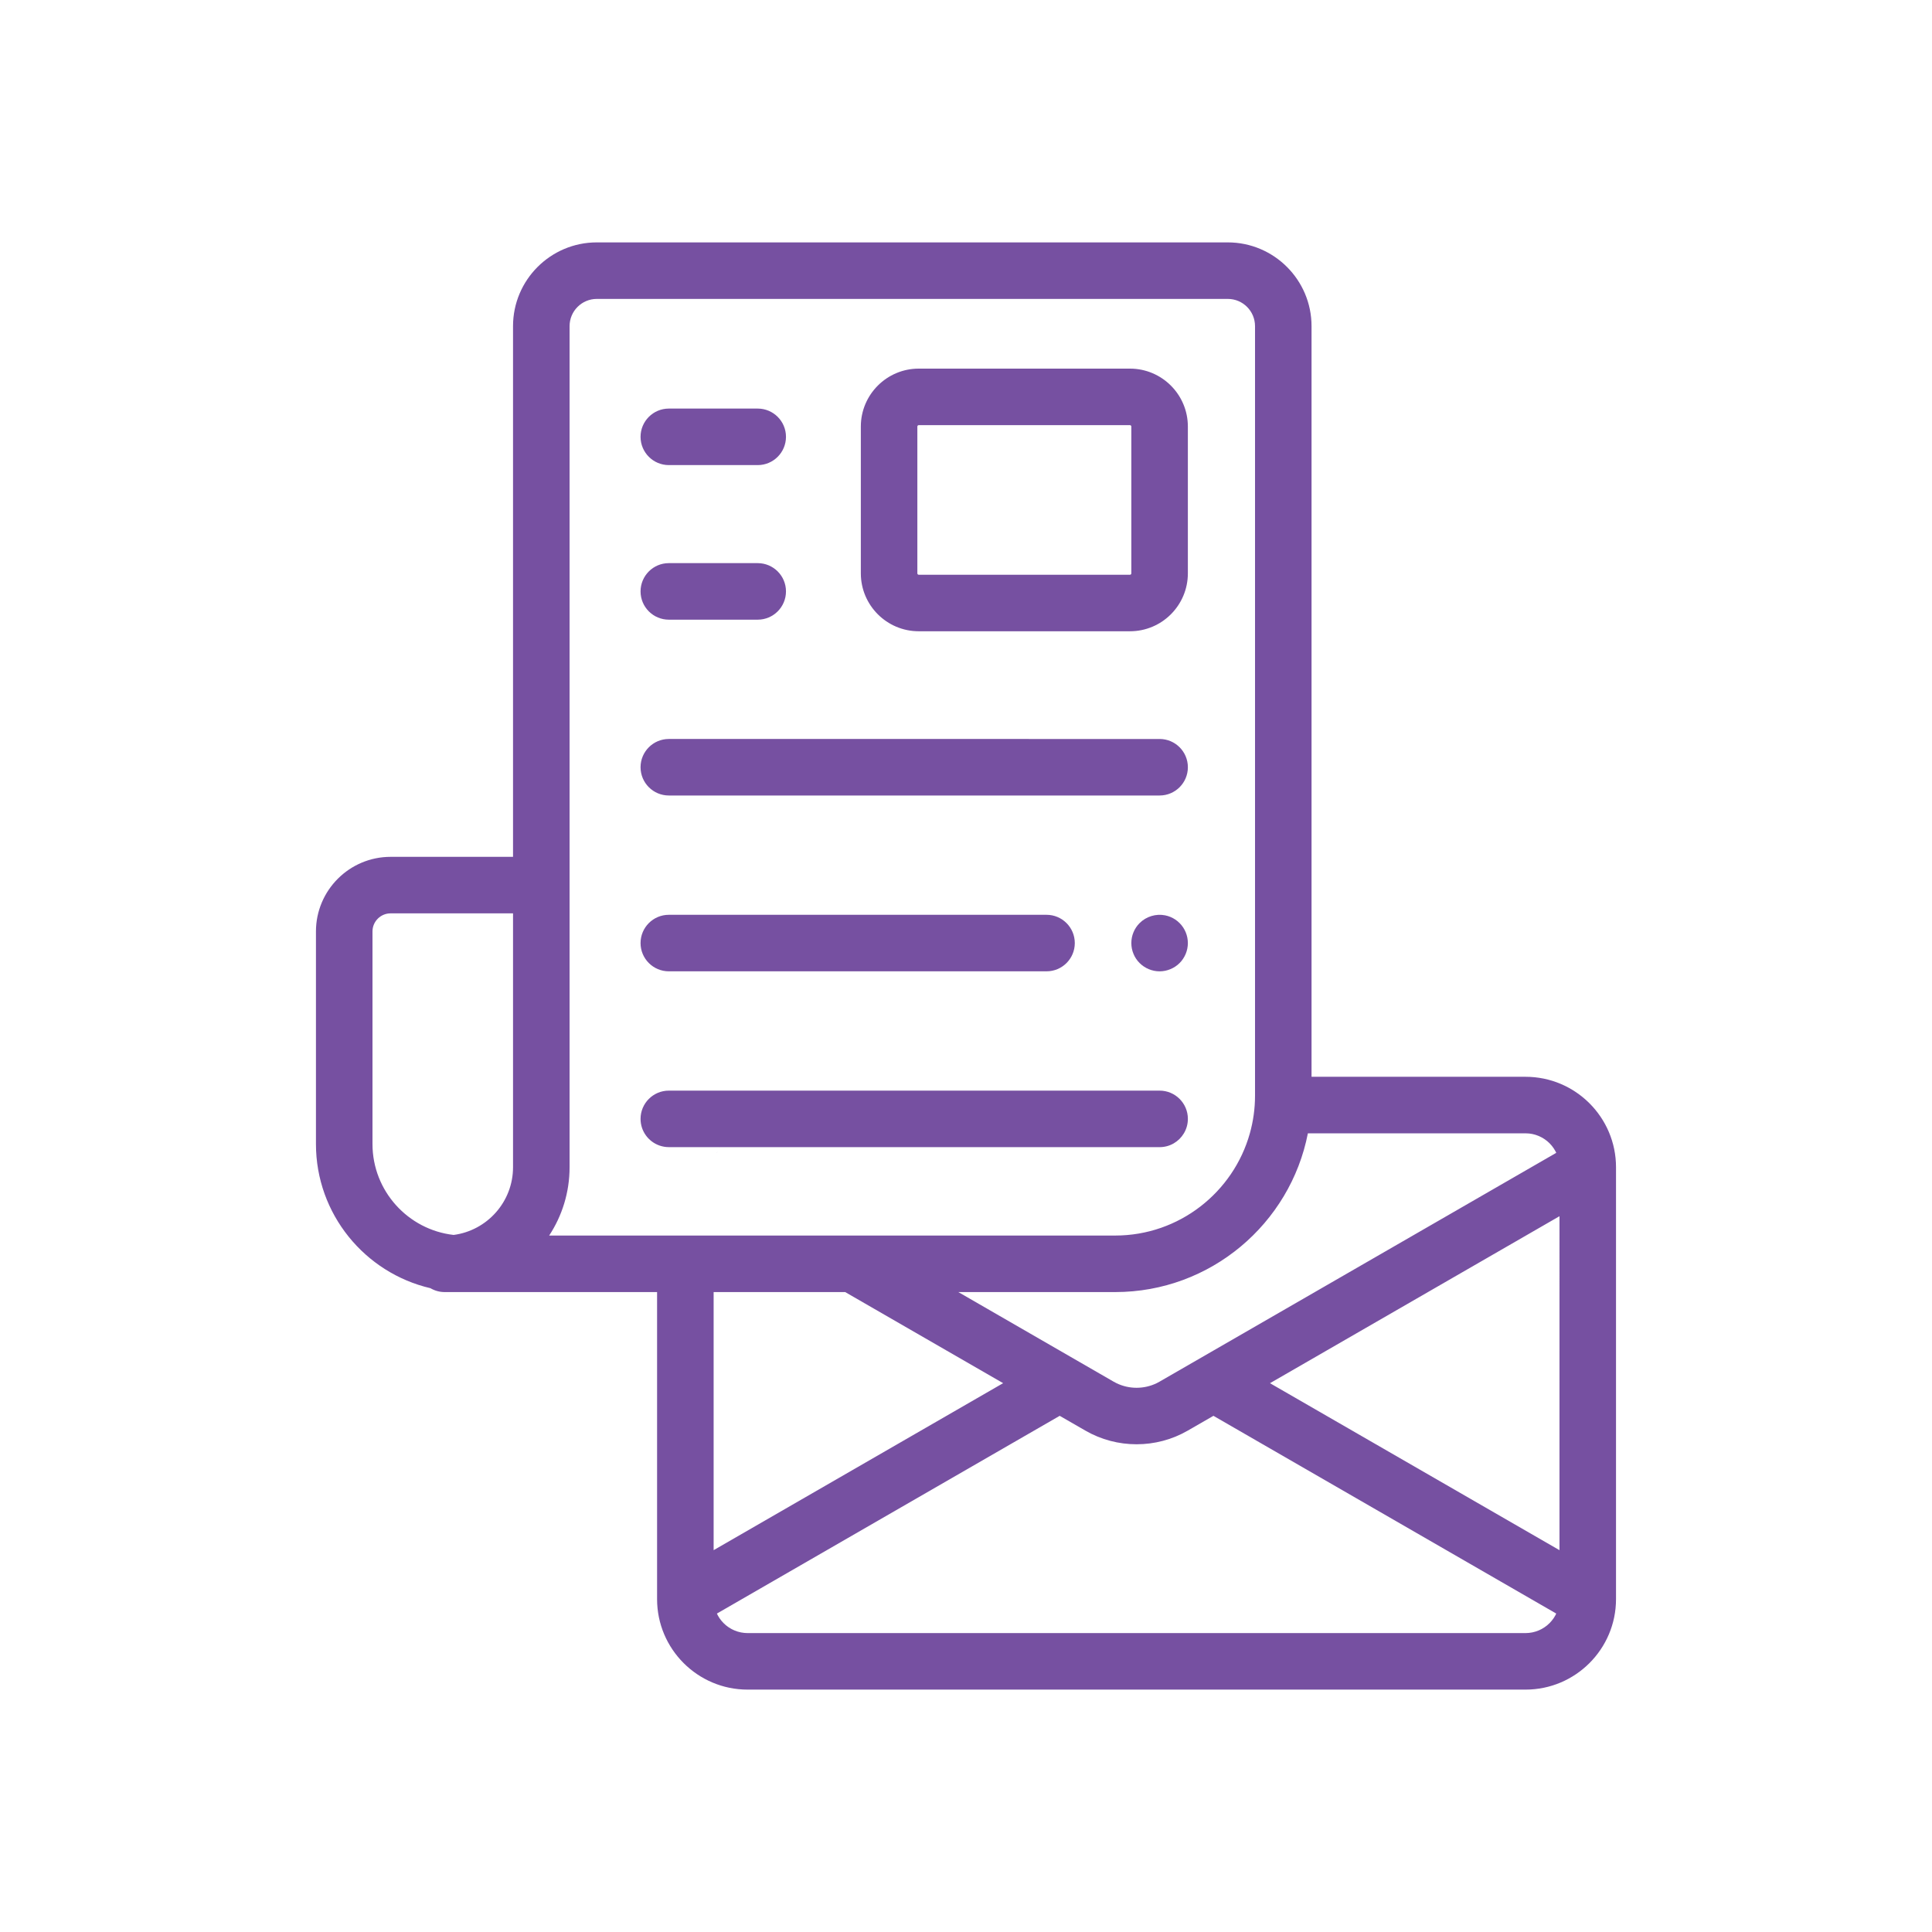 <?xml version="1.0" encoding="utf-8"?>
<!-- Generator: Adobe Illustrator 16.0.0, SVG Export Plug-In . SVG Version: 6.00 Build 0)  -->
<!DOCTYPE svg PUBLIC "-//W3C//DTD SVG 1.1//EN" "http://www.w3.org/Graphics/SVG/1.1/DTD/svg11.dtd">
<svg version="1.1" id="Layer_1" xmlns="http://www.w3.org/2000/svg" xmlns:xlink="http://www.w3.org/1999/xlink" x="0px" y="0px"
	 width="134px" height="134px" viewBox="0 0 134 134" enable-background="new 0 0 134 134" xml:space="preserve">
<g>
	<g>
		<g>
			<path fill="#7650A1" d="M49.723,79.958c0.014-0.031,0.028-0.063,0.045-0.094c-0.017,0.03-0.033,0.062-0.048,0.092L49.723,79.958z
				"/>
			<path fill="#7650A1" d="M105.809,74.684H90.966V61.389V22.62c0-3.203-2.606-5.808-5.809-5.808H41.391
				c-3.203,0-5.808,2.604-5.808,5.808v36.809h-8.492c-2.854,0-5.177,2.322-5.177,5.177v14.74c0,4.862,3.396,8.942,7.94,10.001
				c0.29,0.17,0.628,0.269,0.988,0.269h1.341h13.391v21.297c0,3.459,2.815,6.275,6.275,6.275h53.96c3.46,0,6.275-2.815,6.275-6.275
				V80.959C112.084,77.499,109.27,74.684,105.809,74.684z M31.463,85.653c-3.162-0.358-5.628-3.05-5.628-6.307V64.605
				c0-0.693,0.563-1.256,1.256-1.256h8.492v17.605l0,0C35.583,83.358,33.786,85.349,31.463,85.653z M90.712,78.605h15.097
				c0.074,0,0.145,0.003,0.216,0.011c0.021,0.001,0.04,0.003,0.061,0.006c0.055,0.007,0.109,0.016,0.163,0.025
				c0.017,0.003,0.034,0.005,0.051,0.01c0.068,0.015,0.135,0.03,0.2,0.051c0.013,0.005,0.025,0.009,0.038,0.014
				c0.054,0.017,0.106,0.037,0.159,0.058c0.018,0.008,0.036,0.016,0.055,0.023c0.054,0.023,0.106,0.049,0.158,0.077
				c0.009,0.004,0.019,0.008,0.026,0.013c0.06,0.033,0.117,0.067,0.174,0.105c0.015,0.01,0.028,0.02,0.043,0.03
				c0.043,0.03,0.085,0.062,0.127,0.095c0.014,0.012,0.028,0.022,0.042,0.033c0.052,0.045,0.103,0.09,0.15,0.137
				c0.004,0.004,0.007,0.008,0.011,0.012c0.044,0.045,0.086,0.092,0.126,0.139c0.013,0.015,0.024,0.029,0.035,0.043
				c0.034,0.044,0.067,0.088,0.099,0.133c0.009,0.012,0.018,0.023,0.024,0.034c0.038,0.057,0.073,0.115,0.106,0.175
				c0.007,0.012,0.013,0.024,0.02,0.036c0.016,0.03,0.029,0.063,0.045,0.094L84.162,93.673l-3.74,2.157
				c-0.063,0.037-0.127,0.069-0.19,0.102c-0.882,0.43-1.921,0.43-2.801,0c-0.064-0.032-0.129-0.064-0.19-0.101l-3.741-2.158
				l-7.032-4.057h10.88C83.963,89.615,89.492,84.87,90.712,78.605z M45.575,85.695h-7.486c0.896-1.363,1.416-2.993,1.416-4.741
				V63.35v-3.921V22.62c0-1.041,0.847-1.888,1.887-1.888h43.767c1.041,0,1.887,0.847,1.887,1.888v36.809v3.921v11.334v1.313
				c0,0.903-0.126,1.777-0.358,2.608c-1.143,4.084-4.896,7.09-9.34,7.09H59.669h-7.848h-2.326H45.575z M49.496,89.615h9.123
				l10.956,6.319l-20.079,11.583V89.615L49.496,89.615z M107.894,112.003c-0.008,0.014-0.014,0.027-0.021,0.041
				c-0.032,0.059-0.067,0.116-0.104,0.173c-0.009,0.013-0.018,0.024-0.026,0.037c-0.031,0.044-0.063,0.087-0.098,0.129
				c-0.011,0.016-0.023,0.03-0.036,0.045c-0.04,0.048-0.08,0.092-0.123,0.137c-0.006,0.004-0.009,0.01-0.014,0.013
				c-0.047,0.048-0.098,0.094-0.149,0.137c-0.015,0.012-0.029,0.023-0.043,0.035c-0.041,0.032-0.083,0.063-0.126,0.093
				c-0.015,0.011-0.028,0.021-0.044,0.031c-0.056,0.037-0.113,0.073-0.173,0.105c-0.008,0.004-0.018,0.009-0.026,0.014
				c-0.052,0.027-0.104,0.053-0.158,0.076c-0.019,0.008-0.036,0.016-0.055,0.023c-0.053,0.021-0.105,0.04-0.159,0.058
				c-0.013,0.004-0.025,0.009-0.038,0.013c-0.065,0.021-0.132,0.038-0.2,0.052c-0.017,0.004-0.034,0.007-0.051,0.01
				c-0.054,0.011-0.108,0.019-0.163,0.024c-0.02,0.003-0.04,0.006-0.061,0.008c-0.071,0.006-0.142,0.011-0.216,0.011H51.85
				c-0.072,0-0.145-0.005-0.215-0.011c-0.02-0.002-0.041-0.005-0.061-0.008c-0.056-0.006-0.11-0.014-0.163-0.024
				c-0.017-0.003-0.034-0.006-0.051-0.01c-0.067-0.014-0.135-0.031-0.2-0.052c-0.014-0.004-0.026-0.009-0.039-0.013
				c-0.054-0.018-0.106-0.037-0.157-0.058c-0.019-0.009-0.038-0.016-0.056-0.023c-0.054-0.023-0.106-0.05-0.158-0.076
				c-0.009-0.005-0.018-0.01-0.026-0.014c-0.06-0.033-0.117-0.068-0.174-0.105c-0.014-0.011-0.029-0.021-0.044-0.031
				c-0.043-0.029-0.084-0.061-0.125-0.093c-0.015-0.012-0.029-0.023-0.043-0.035c-0.052-0.043-0.102-0.089-0.149-0.137
				c-0.004-0.004-0.009-0.009-0.013-0.013c-0.044-0.045-0.084-0.089-0.124-0.137c-0.013-0.015-0.024-0.029-0.037-0.045
				c-0.034-0.042-0.066-0.085-0.097-0.129c-0.009-0.013-0.018-0.024-0.026-0.037c-0.037-0.057-0.072-0.114-0.104-0.173
				c-0.008-0.014-0.015-0.027-0.021-0.041c-0.016-0.029-0.029-0.06-0.043-0.09l23.775-13.714l1.782,1.026
				c1.094,0.633,2.322,0.947,3.549,0.947c1.228,0,2.455-0.314,3.551-0.947l1.781-1.026l23.775,13.714
				C107.922,111.943,107.909,111.974,107.894,112.003z M108.164,107.518L88.084,95.936l20.079-11.582V107.518L108.164,107.518z"/>
			<path fill="#7650A1" d="M63.721,43.783h14.652c2.215,0,4.015-1.801,4.015-4.016V29.583c0-2.214-1.801-4.016-4.015-4.016H63.721
				c-2.214,0-4.015,1.802-4.015,4.016v10.185C59.707,41.982,61.507,43.783,63.721,43.783z M63.626,29.583
				c0-0.052,0.043-0.095,0.095-0.095h14.652c0.052,0,0.094,0.043,0.094,0.095v10.185c0,0.053-0.042,0.095-0.094,0.095H63.721
				c-0.052,0-0.095-0.043-0.095-0.095V29.583L63.626,29.583z"/>
			<path fill="#7650A1" d="M46.389,32.258h6.164c1.083,0,1.961-0.878,1.961-1.961c0-1.081-0.878-1.959-1.961-1.959h-6.164
				c-1.083,0-1.961,0.878-1.961,1.959C44.428,31.38,45.306,32.258,46.389,32.258z"/>
			<path fill="#7650A1" d="M46.389,42.979h6.164c1.083,0,1.961-0.878,1.961-1.961c0-1.082-0.878-1.96-1.961-1.96h-6.164
				c-1.083,0-1.961,0.878-1.961,1.96C44.428,42.102,45.306,42.979,46.389,42.979z"/>
			<path fill="#7650A1" d="M46.389,55.174h34.039c1.083,0,1.961-0.877,1.961-1.96c0-1.082-0.878-1.96-1.961-1.96H46.389
				c-1.083,0-1.961,0.878-1.961,1.96C44.428,54.297,45.306,55.174,46.389,55.174z"/>
			<path fill="#7650A1" d="M82.239,64.659c-0.05-0.118-0.11-0.231-0.181-0.338c-0.071-0.107-0.153-0.208-0.244-0.298
				c-0.09-0.09-0.189-0.173-0.297-0.245c-0.106-0.07-0.221-0.131-0.34-0.181c-0.117-0.049-0.241-0.086-0.366-0.111
				c-0.638-0.127-1.313,0.08-1.769,0.537c-0.093,0.09-0.172,0.19-0.245,0.298c-0.07,0.106-0.132,0.22-0.18,0.338
				c-0.05,0.119-0.088,0.243-0.112,0.366c-0.025,0.128-0.037,0.257-0.037,0.385c0,0.127,0.012,0.257,0.037,0.382
				c0.024,0.125,0.063,0.249,0.112,0.366c0.048,0.12,0.109,0.233,0.18,0.34c0.073,0.107,0.152,0.208,0.245,0.297
				c0.365,0.365,0.868,0.575,1.386,0.575c0.127,0,0.258-0.014,0.383-0.039c0.125-0.026,0.249-0.063,0.366-0.112
				c0.119-0.049,0.233-0.109,0.339-0.18c0.107-0.07,0.208-0.153,0.298-0.244c0.091-0.089,0.173-0.189,0.243-0.297
				c0.071-0.106,0.132-0.22,0.182-0.34c0.048-0.117,0.086-0.241,0.111-0.366c0.024-0.125,0.039-0.255,0.039-0.382
				s-0.015-0.257-0.039-0.385C82.325,64.902,82.287,64.778,82.239,64.659z"/>
			<path fill="#7650A1" d="M46.389,67.369h26.197c1.082,0,1.96-0.877,1.96-1.959c0-1.083-0.878-1.961-1.96-1.961H46.389
				c-1.083,0-1.961,0.878-1.961,1.961C44.428,66.492,45.306,67.369,46.389,67.369z"/>
			<path fill="#7650A1" d="M49.917,79.619c0.013-0.019,0.027-0.036,0.04-0.055h30.472c0.717,0,1.342-0.385,1.684-0.959
				c0.175-0.294,0.276-0.636,0.276-1.001c0-1.082-0.877-1.96-1.96-1.96H48.52h-2.131c-1.083,0-1.961,0.878-1.961,1.96
				c0,0.861,0.557,1.592,1.329,1.854c0.198,0.067,0.411,0.105,0.632,0.105h3.566C49.942,79.583,49.929,79.601,49.917,79.619z"/>
		</g>
	</g>
</g>
</svg>
